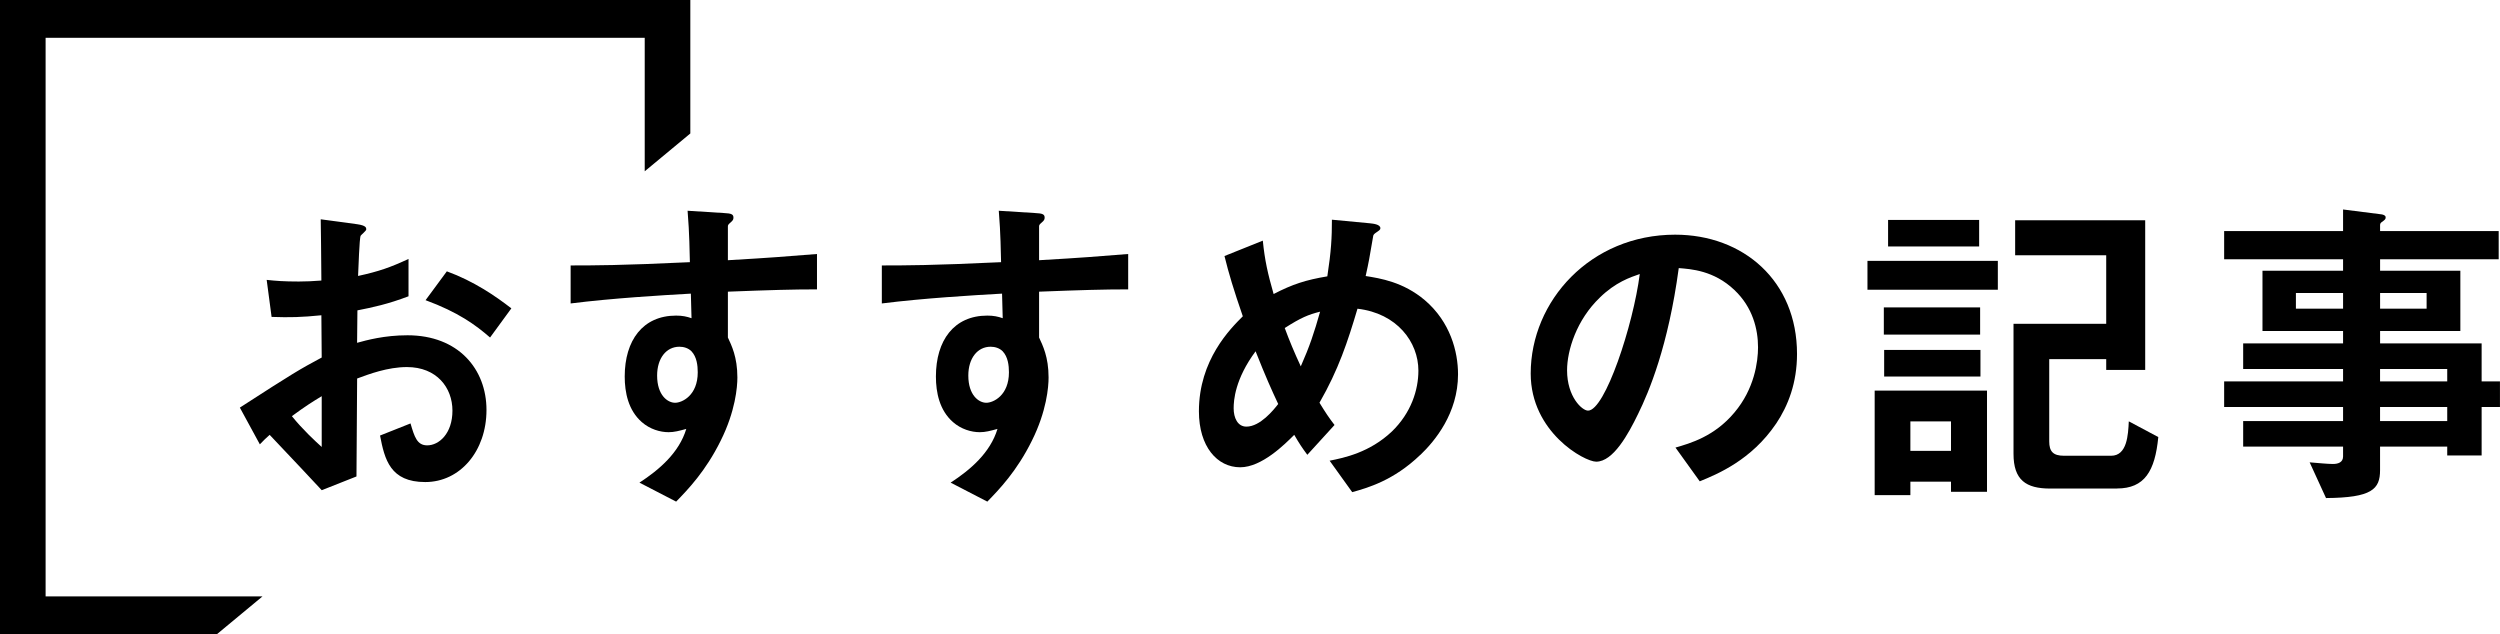 <?xml version="1.0" encoding="UTF-8"?>
<svg id="_レイヤー_2" data-name="レイヤー 2" xmlns="http://www.w3.org/2000/svg" viewBox="0 0 687.43 174.4">
  <g id="_レイヤー_1-2" data-name="レイヤー 1">
    <g>
      <g>
        <path d="M65.94,112.09c14.77-9.55,16.48-10.54,22.52-13.78l-.09-11.62c-5.4.54-8.65.63-13.69.45l-1.35-10.18c2.52.27,4.68.45,8.83.45,2.25,0,3.6-.09,6.21-.27-.09-10.18-.09-10.99-.18-16.84l10,1.35c2.52.36,2.52.99,2.52,1.44,0,.36-1.35,1.44-1.53,1.71-.36.54-.63,9.37-.72,11.08,5.76-1.26,8.83-2.34,13.87-4.68v10.27c-5.67,2.16-9.91,3.06-14.05,3.87l-.09,8.92c2.61-.72,7.48-2.07,13.87-2.07,13.96,0,21.71,9.28,21.71,20.54s-7.21,19.82-16.84,19.82-11.17-6.21-12.43-12.79l8.38-3.33c1.08,3.69,1.8,6.03,4.59,6.03,3.24,0,6.94-3.24,6.94-9.55s-4.32-11.98-12.52-11.98c-5.31,0-10.54,1.98-13.69,3.15-.09,14.32-.09,15.94-.18,26.93l-9.55,3.78c-3.87-4.14-6.12-6.58-14.32-15.22-1.26,1.17-1.44,1.26-2.7,2.61l-5.49-10.09ZM88.46,108.94c-2.52,1.53-4.41,2.7-8.2,5.49,2.88,3.6,6.58,7.03,8.2,8.47v-13.96ZM134.76,92.81c-4.05-3.51-8.74-6.94-17.74-10.27l5.85-7.93c7.39,2.7,13.33,6.76,17.74,10.18l-5.86,8.02Z"/>
        <path d="M200.15,80.2v12.61c.99,2.16,2.61,5.31,2.61,10.99,0,2.61-.54,9.28-4.59,17.38-4.14,8.38-9.01,13.42-12.25,16.75l-10.09-5.22c5.4-3.51,10.9-8.2,12.88-14.77-1.98.54-3.33.9-4.86.9-2.34,0-5.13-.81-7.39-2.79-3.69-3.24-4.68-8.11-4.68-12.52,0-9.91,4.95-16.75,14.14-16.75,1.71,0,2.97.27,4.23.72l-.18-6.76c-8.02.45-21.62,1.26-33.06,2.7v-10.45c6.13,0,13.87,0,32.79-.9-.09-2.79-.09-7.57-.63-14.14l10,.63c2.07.09,2.61.36,2.61,1.26,0,.54-.18.81-.81,1.35-.63.54-.72.72-.72,1.08v9.28c12.52-.72,15.31-.99,24.5-1.71v9.73c-6.85,0-12.79.18-24.5.63ZM190.15,96.6c-.9-.9-2.16-1.26-3.33-1.26-3.6,0-6.13,3.15-6.13,7.93,0,5.4,2.88,7.48,4.95,7.48,1.89,0,6.22-1.98,6.22-8.38,0-1.89-.27-4.23-1.71-5.76Z"/>
        <path d="M285.72,80.2v12.61c.99,2.16,2.61,5.31,2.61,10.99,0,2.61-.54,9.28-4.59,17.38-4.14,8.38-9.01,13.42-12.25,16.75l-10.09-5.22c5.4-3.51,10.9-8.2,12.88-14.77-1.98.54-3.33.9-4.86.9-2.34,0-5.13-.81-7.39-2.79-3.69-3.24-4.68-8.11-4.68-12.52,0-9.91,4.95-16.75,14.14-16.75,1.71,0,2.97.27,4.23.72l-.18-6.76c-8.02.45-21.62,1.26-33.06,2.7v-10.45c6.13,0,13.87,0,32.79-.9-.09-2.79-.09-7.57-.63-14.14l10,.63c2.07.09,2.61.36,2.61,1.26,0,.54-.18.81-.81,1.35-.63.54-.72.72-.72,1.08v9.28c12.52-.72,15.31-.99,24.5-1.71v9.73c-6.85,0-12.79.18-24.5.63ZM275.72,96.6c-.9-.9-2.16-1.26-3.33-1.26-3.6,0-6.13,3.15-6.13,7.93,0,5.4,2.88,7.48,4.95,7.48,1.89,0,6.22-1.98,6.22-8.38,0-1.89-.27-4.23-1.71-5.76Z"/>
        <path d="M390.56,125.06c-7.39,7.12-14.59,9.1-18.74,10.27l-6.21-8.65c4.05-.81,10.99-2.25,17.11-8.02,5.31-5.13,7.3-11.44,7.3-16.75,0-7.84-5.86-15.76-16.75-17.02-2.7,9.1-5.22,16.75-10.45,25.85,1.71,2.79,2.61,4.14,4.14,6.12l-7.48,8.2c-1.35-1.8-2.25-3.15-3.6-5.49-2.61,2.61-8.92,8.92-14.86,8.92-6.31,0-11.35-5.67-11.35-15.4,0-14.14,8.65-22.7,12.07-26.12-2.52-7.3-3.87-11.8-5.04-16.57l10.54-4.23c.54,5.4,1.35,9.01,2.97,14.68,5.22-2.7,8.83-3.87,14.77-4.86,1.08-7.03,1.26-10.72,1.26-15.58l10.45.99c.81.09,2.88.27,2.88,1.35,0,.45-.36.63-1.26,1.26-.27.18-.72.54-.72.9-1.08,6.31-1.17,6.94-2.07,10.99,3.96.63,10.36,1.62,16.3,6.67,6.94,5.94,9.1,14.05,9.1,20.36,0,10.72-6.4,18.37-10.36,22.16ZM345.25,96.6c-5.67,7.66-6.03,13.51-6.03,15.67,0,2.61,1.08,5.04,3.51,5.04,3.78,0,7.48-4.59,8.74-6.22-1.89-4.05-3.33-7.21-6.22-14.5ZM353.27,90.2c1.26,3.42,2.61,6.67,4.41,10.54,2.43-5.49,3.69-9.28,5.31-15.04-3.24.81-5.22,1.62-9.73,4.5Z"/>
        <path d="M488.37,116.5c-6.76,10-16.12,13.87-20.99,15.85l-6.67-9.28c4.05-1.17,10.72-3.06,16.21-9.64,5.49-6.49,6.49-13.96,6.49-17.92,0-4.95-1.44-10.99-6.49-15.76-5.67-5.4-11.98-5.76-15.31-6.03-2.88,21.44-8.2,34.05-11.17,40.08-2.7,5.58-6.85,13.15-11.53,13.15-3.24,0-18.01-8.11-18.01-24.23,0-20,16.48-38.19,39.72-38.19,18.74,0,33.51,12.7,33.51,32.79,0,7.93-2.43,14.23-5.76,19.19ZM439.91,81.83c-6.4,6.12-9.01,14.5-9.01,20,0,7.3,4.14,11.08,5.76,11.08,4.68,0,12.43-23.51,14.23-37.56-2.61.9-6.67,2.25-10.99,6.48Z"/>
        <path d="M513.5,79.66v-7.93h35.85v7.93h-35.85ZM536.47,135.24v-2.79h-11.17v3.69h-9.82v-28.73h30.89v27.83h-9.91ZM518,92v-7.48h26.48v7.48h-26.48ZM518.09,103.53v-7.3h26.48v7.3h-26.48ZM519.17,67.77v-7.3h25.04v7.3h-25.04ZM536.47,115.87h-11.17v8.11h11.17v-8.11ZM582.13,134.34h-18.38c-6.67,0-10.09-2.34-10.09-9.55v-35.76h25.49v-18.83h-25.04v-9.64h35.76v41.16h-10.72v-2.97h-15.67v22.61c0,2.79,1.08,3.96,4.05,3.96h12.97c4.41,0,4.68-5.76,4.86-9.46l8.11,4.32c-.9,9.37-3.78,14.14-11.35,14.14Z"/>
        <path d="M682.38,111.91v13.33h-9.46v-2.43h-18.47v6.48c0,5.22-2.25,7.57-14.86,7.66l-4.5-9.82c2.34.18,4.86.45,6.4.45,1.44,0,2.79-.45,2.79-2.07v-2.7h-27.47v-7.03h27.47v-3.87h-32.7v-7.03h32.7v-3.42h-27.47v-7.03h27.47v-3.42h-22.16v-16.57h22.16v-3.15h-32.7v-7.75h32.7v-5.94l10.63,1.35c.45.09,1.08.27,1.08.81s-.18.63-.99,1.26c-.18.09-.54.36-.54.81v1.71h32.61v7.75h-32.61v3.15h22.07v16.57h-22.07v3.42h27.92v10.45h5.04v7.03h-5.04ZM644.28,80.56h-12.97v4.32h12.97v-4.32ZM667.25,80.56h-12.79v4.32h12.79v-4.32ZM672.92,101.46h-18.47v3.42h18.47v-3.42ZM672.92,111.91h-18.47v3.87h18.47v-3.87Z"/>
      </g>
      <polygon points="189.82 0 189.82 0 12.54 0 0 0 0 10.4 0 169.2 0 169.2 0 174.4 59.63 174.4 72.17 164 12.54 164 12.54 10.4 177.28 10.4 177.28 47.1 189.82 36.7 189.82 0 189.82 0"/>
    </g>
  </g>
</svg>